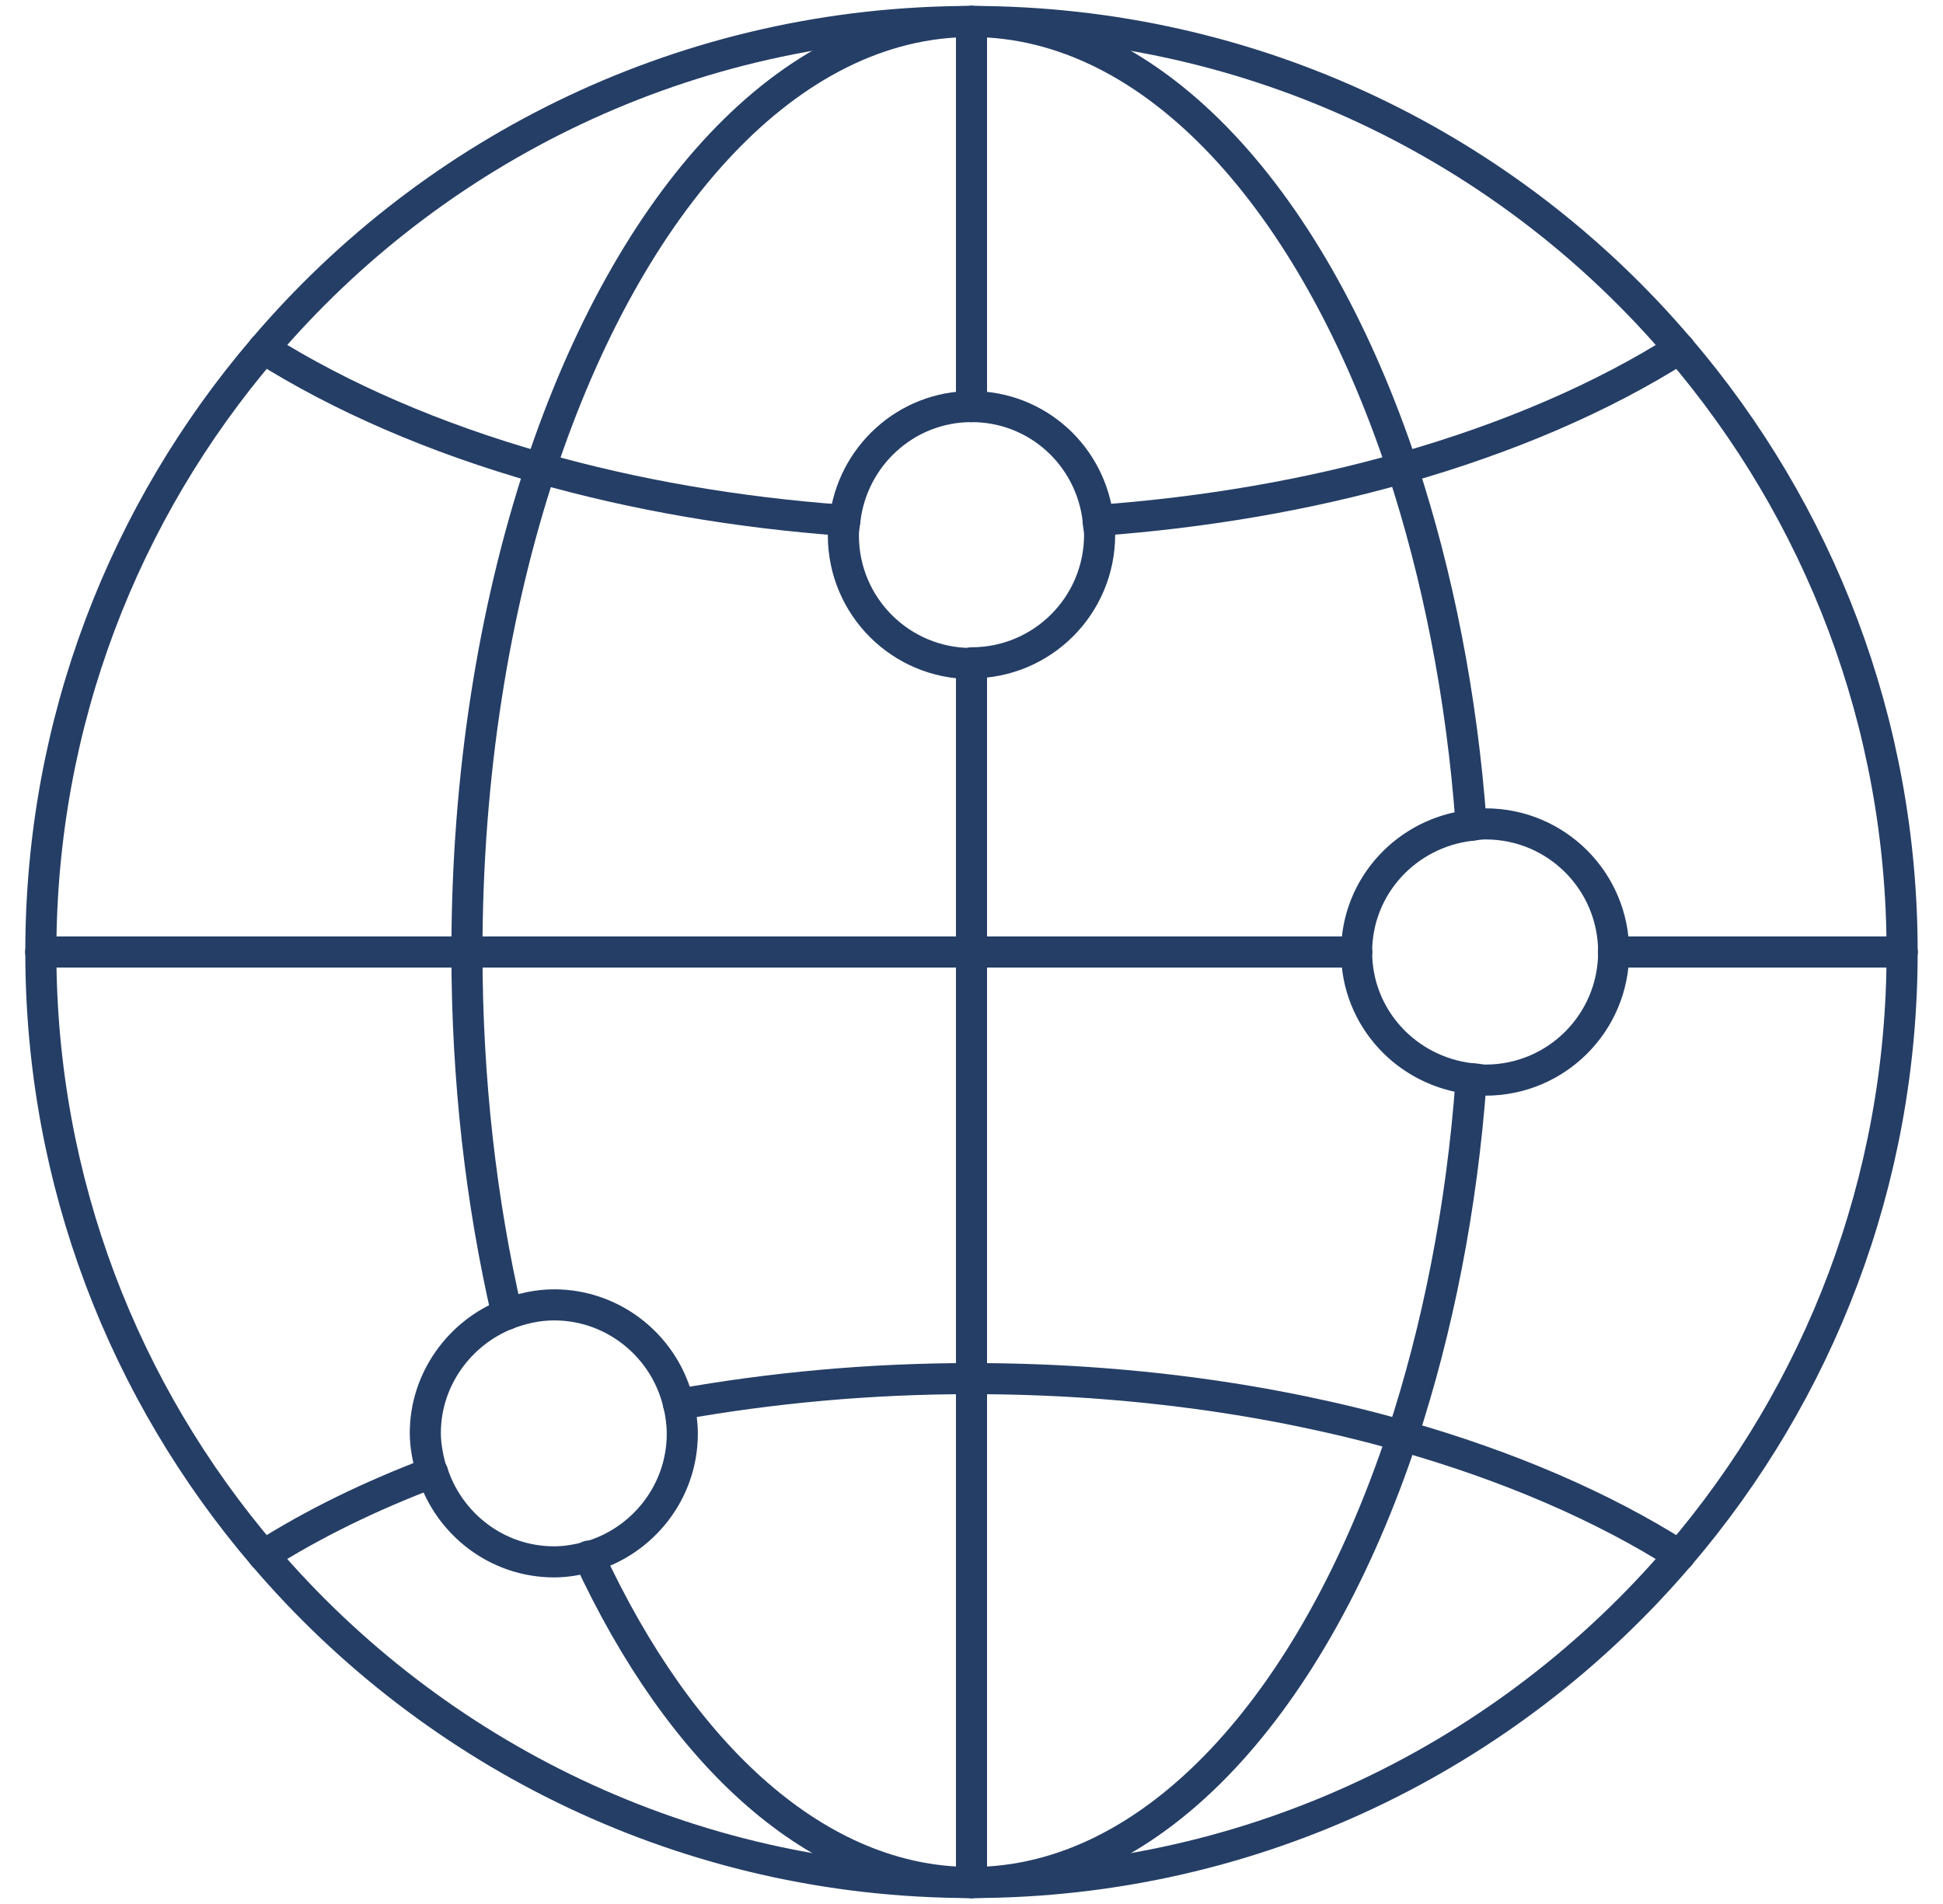 <svg width="50" height="49" viewBox="0 0 50 49" fill="none" xmlns="http://www.w3.org/2000/svg">
<g clip-path="url(#clip0_7574_32840)">
<path d="M43.219 40.029C46.792 35.847 48.948 30.432 48.948 24.5" stroke="#253E66" stroke-width="0.8" stroke-linecap="round" stroke-linejoin="round"/>
<path d="M48.948 24.5C48.948 18.569 46.792 13.153 43.219 8.971" stroke="#253E66" stroke-width="0.8" stroke-linecap="round" stroke-linejoin="round"/>
<path d="M6.78 8.971C3.206 13.153 1.051 18.569 1.051 24.5" stroke="#253E66" stroke-width="0.8" stroke-linecap="round" stroke-linejoin="round"/>
<path d="M25 0.553C32.295 0.553 38.834 3.813 43.218 8.971" stroke="#253E66" stroke-width="0.8" stroke-linecap="round" stroke-linejoin="round"/>
<path d="M1.051 24.5C1.051 30.432 3.206 35.847 6.78 40.029" stroke="#253E66" stroke-width="0.8" stroke-linecap="round" stroke-linejoin="round"/>
<path d="M6.781 40.029C11.165 45.168 17.705 48.447 25 48.447" stroke="#253E66" stroke-width="0.8" stroke-linecap="round" stroke-linejoin="round"/>
<path d="M43.218 40.029C38.834 45.168 32.295 48.447 25 48.447" stroke="#253E66" stroke-width="0.8" stroke-linecap="round" stroke-linejoin="round"/>
<path d="M25 0.553C17.705 0.553 11.165 3.813 6.781 8.971" stroke="#253E66" stroke-width="0.8" stroke-linecap="round" stroke-linejoin="round"/>
<path d="M25 17.076V24.5" stroke="#253E66" stroke-width="0.8" stroke-linecap="round" stroke-linejoin="round"/>
<path d="M25 0.553V10.463" stroke="#253E66" stroke-width="0.8" stroke-linecap="round" stroke-linejoin="round"/>
<path d="M25 24.5V35.479" stroke="#253E66" stroke-width="0.8" stroke-linecap="round" stroke-linejoin="round"/>
<path d="M25 48.447V35.479" stroke="#253E66" stroke-width="0.8" stroke-linecap="round" stroke-linejoin="round"/>
<path d="M34.91 24.5H25" stroke="#253E66" stroke-width="0.8" stroke-linecap="round" stroke-linejoin="round"/>
<path d="M41.523 24.5H48.947" stroke="#253E66" stroke-width="0.8" stroke-linecap="round" stroke-linejoin="round"/>
<path d="M25 24.5H12.031" stroke="#253E66" stroke-width="0.8" stroke-linecap="round" stroke-linejoin="round"/>
<path d="M1.051 24.5H12.03" stroke="#253E66" stroke-width="0.8" stroke-linecap="round" stroke-linejoin="round"/>
<path d="M13.913 12.047C12.716 15.676 12.016 19.932 12.016 24.5" stroke="#253E66" stroke-width="0.8" stroke-linecap="round" stroke-linejoin="round"/>
<path d="M13.047 33.821C12.384 30.947 12.016 27.816 12.016 24.5" stroke="#253E66" stroke-width="0.8" stroke-linecap="round" stroke-linejoin="round"/>
<path d="M25 0.553C29.697 0.553 33.805 5.158 36.09 12.047" stroke="#253E66" stroke-width="0.8" stroke-linecap="round" stroke-linejoin="round"/>
<path d="M36.09 12.047C36.992 14.792 37.619 17.905 37.858 21.221" stroke="#253E66" stroke-width="0.8" stroke-linecap="round" stroke-linejoin="round"/>
<path d="M36.09 36.953C36.992 34.208 37.619 31.095 37.858 27.779" stroke="#253E66" stroke-width="0.8" stroke-linecap="round" stroke-linejoin="round"/>
<path d="M36.09 36.953C33.805 43.842 29.697 48.447 25 48.447" stroke="#253E66" stroke-width="0.8" stroke-linecap="round" stroke-linejoin="round"/>
<path d="M25 48.447C21.058 48.447 17.521 45.187 15.145 40.047" stroke="#253E66" stroke-width="0.8" stroke-linecap="round" stroke-linejoin="round"/>
<path d="M25 0.553C20.302 0.553 16.194 5.158 13.91 12.047" stroke="#253E66" stroke-width="0.8" stroke-linecap="round" stroke-linejoin="round"/>
<path d="M6.781 40.029C8.052 39.218 9.526 38.5 11.129 37.892" stroke="#253E66" stroke-width="0.8" stroke-linecap="round" stroke-linejoin="round"/>
<path d="M36.09 36.953C32.774 36.013 29.016 35.479 25 35.479" stroke="#253E66" stroke-width="0.8" stroke-linecap="round" stroke-linejoin="round"/>
<path d="M36.09 36.953C38.816 37.726 41.248 38.776 43.219 40.029" stroke="#253E66" stroke-width="0.8" stroke-linecap="round" stroke-linejoin="round"/>
<path d="M17.465 36.142C19.841 35.718 22.365 35.479 24.999 35.479" stroke="#253E66" stroke-width="0.8" stroke-linecap="round" stroke-linejoin="round"/>
<path d="M13.91 12.047C16.305 12.729 18.939 13.19 21.721 13.392" stroke="#253E66" stroke-width="0.8" stroke-linecap="round" stroke-linejoin="round"/>
<path d="M36.09 12.047C38.816 11.274 41.248 10.224 43.219 8.971" stroke="#253E66" stroke-width="0.8" stroke-linecap="round" stroke-linejoin="round"/>
<path d="M6.781 8.971C8.771 10.224 11.184 11.274 13.91 12.047" stroke="#253E66" stroke-width="0.8" stroke-linecap="round" stroke-linejoin="round"/>
<path d="M28.258 13.392C31.039 13.19 33.674 12.729 36.068 12.047" stroke="#253E66" stroke-width="0.8" stroke-linecap="round" stroke-linejoin="round"/>
<path d="M17.466 36.142C17.521 36.382 17.558 36.639 17.558 36.897C17.558 38.408 16.526 39.679 15.145 40.066" stroke="#253E66" stroke-width="0.8" stroke-linecap="round" stroke-linejoin="round"/>
<path d="M11.129 37.892C11.553 39.218 12.787 40.195 14.261 40.195C14.574 40.195 14.868 40.139 15.145 40.066" stroke="#253E66" stroke-width="0.8" stroke-linecap="round" stroke-linejoin="round"/>
<path d="M17.464 36.142C17.132 34.687 15.825 33.581 14.259 33.581C13.835 33.581 13.43 33.674 13.043 33.821" stroke="#253E66" stroke-width="0.8" stroke-linecap="round" stroke-linejoin="round"/>
<path d="M13.045 33.821C11.829 34.3 10.945 35.498 10.945 36.879C10.945 37.229 11.019 37.561 11.111 37.892" stroke="#253E66" stroke-width="0.8" stroke-linecap="round" stroke-linejoin="round"/>
<path d="M34.91 24.5C34.91 22.805 36.2 21.424 37.858 21.239" stroke="#253E66" stroke-width="0.8" stroke-linecap="round" stroke-linejoin="round"/>
<path d="M37.859 27.761C37.988 27.761 38.099 27.797 38.228 27.797C40.051 27.797 41.525 26.324 41.525 24.5" stroke="#253E66" stroke-width="0.8" stroke-linecap="round" stroke-linejoin="round"/>
<path d="M37.858 27.761C36.2 27.576 34.91 26.195 34.91 24.5" stroke="#253E66" stroke-width="0.8" stroke-linecap="round" stroke-linejoin="round"/>
<path d="M41.525 24.5C41.525 22.676 40.051 21.203 38.228 21.203C38.099 21.203 37.988 21.221 37.859 21.239" stroke="#253E66" stroke-width="0.8" stroke-linecap="round" stroke-linejoin="round"/>
<path d="M25 17.076C23.177 17.076 21.703 15.603 21.703 13.779C21.703 13.65 21.721 13.54 21.74 13.411" stroke="#253E66" stroke-width="0.8" stroke-linecap="round" stroke-linejoin="round"/>
<path d="M25.003 10.463C23.308 10.463 21.926 11.753 21.742 13.392" stroke="#253E66" stroke-width="0.8" stroke-linecap="round" stroke-linejoin="round"/>
<path d="M28.261 13.392C28.261 13.521 28.297 13.632 28.297 13.761C28.297 15.584 26.824 17.058 25 17.058" stroke="#253E66" stroke-width="0.8" stroke-linecap="round" stroke-linejoin="round"/>
<path d="M28.261 13.392C28.076 11.734 26.695 10.463 25 10.463" stroke="#253E66" stroke-width="0.8" stroke-linecap="round" stroke-linejoin="round"/>
</g>
<defs>
<clipPath id="clip0_7574_32840">
<rect width="49" height="49" fill="white" transform="translate(0.5)"/>
</clipPath>
</defs>
</svg>
